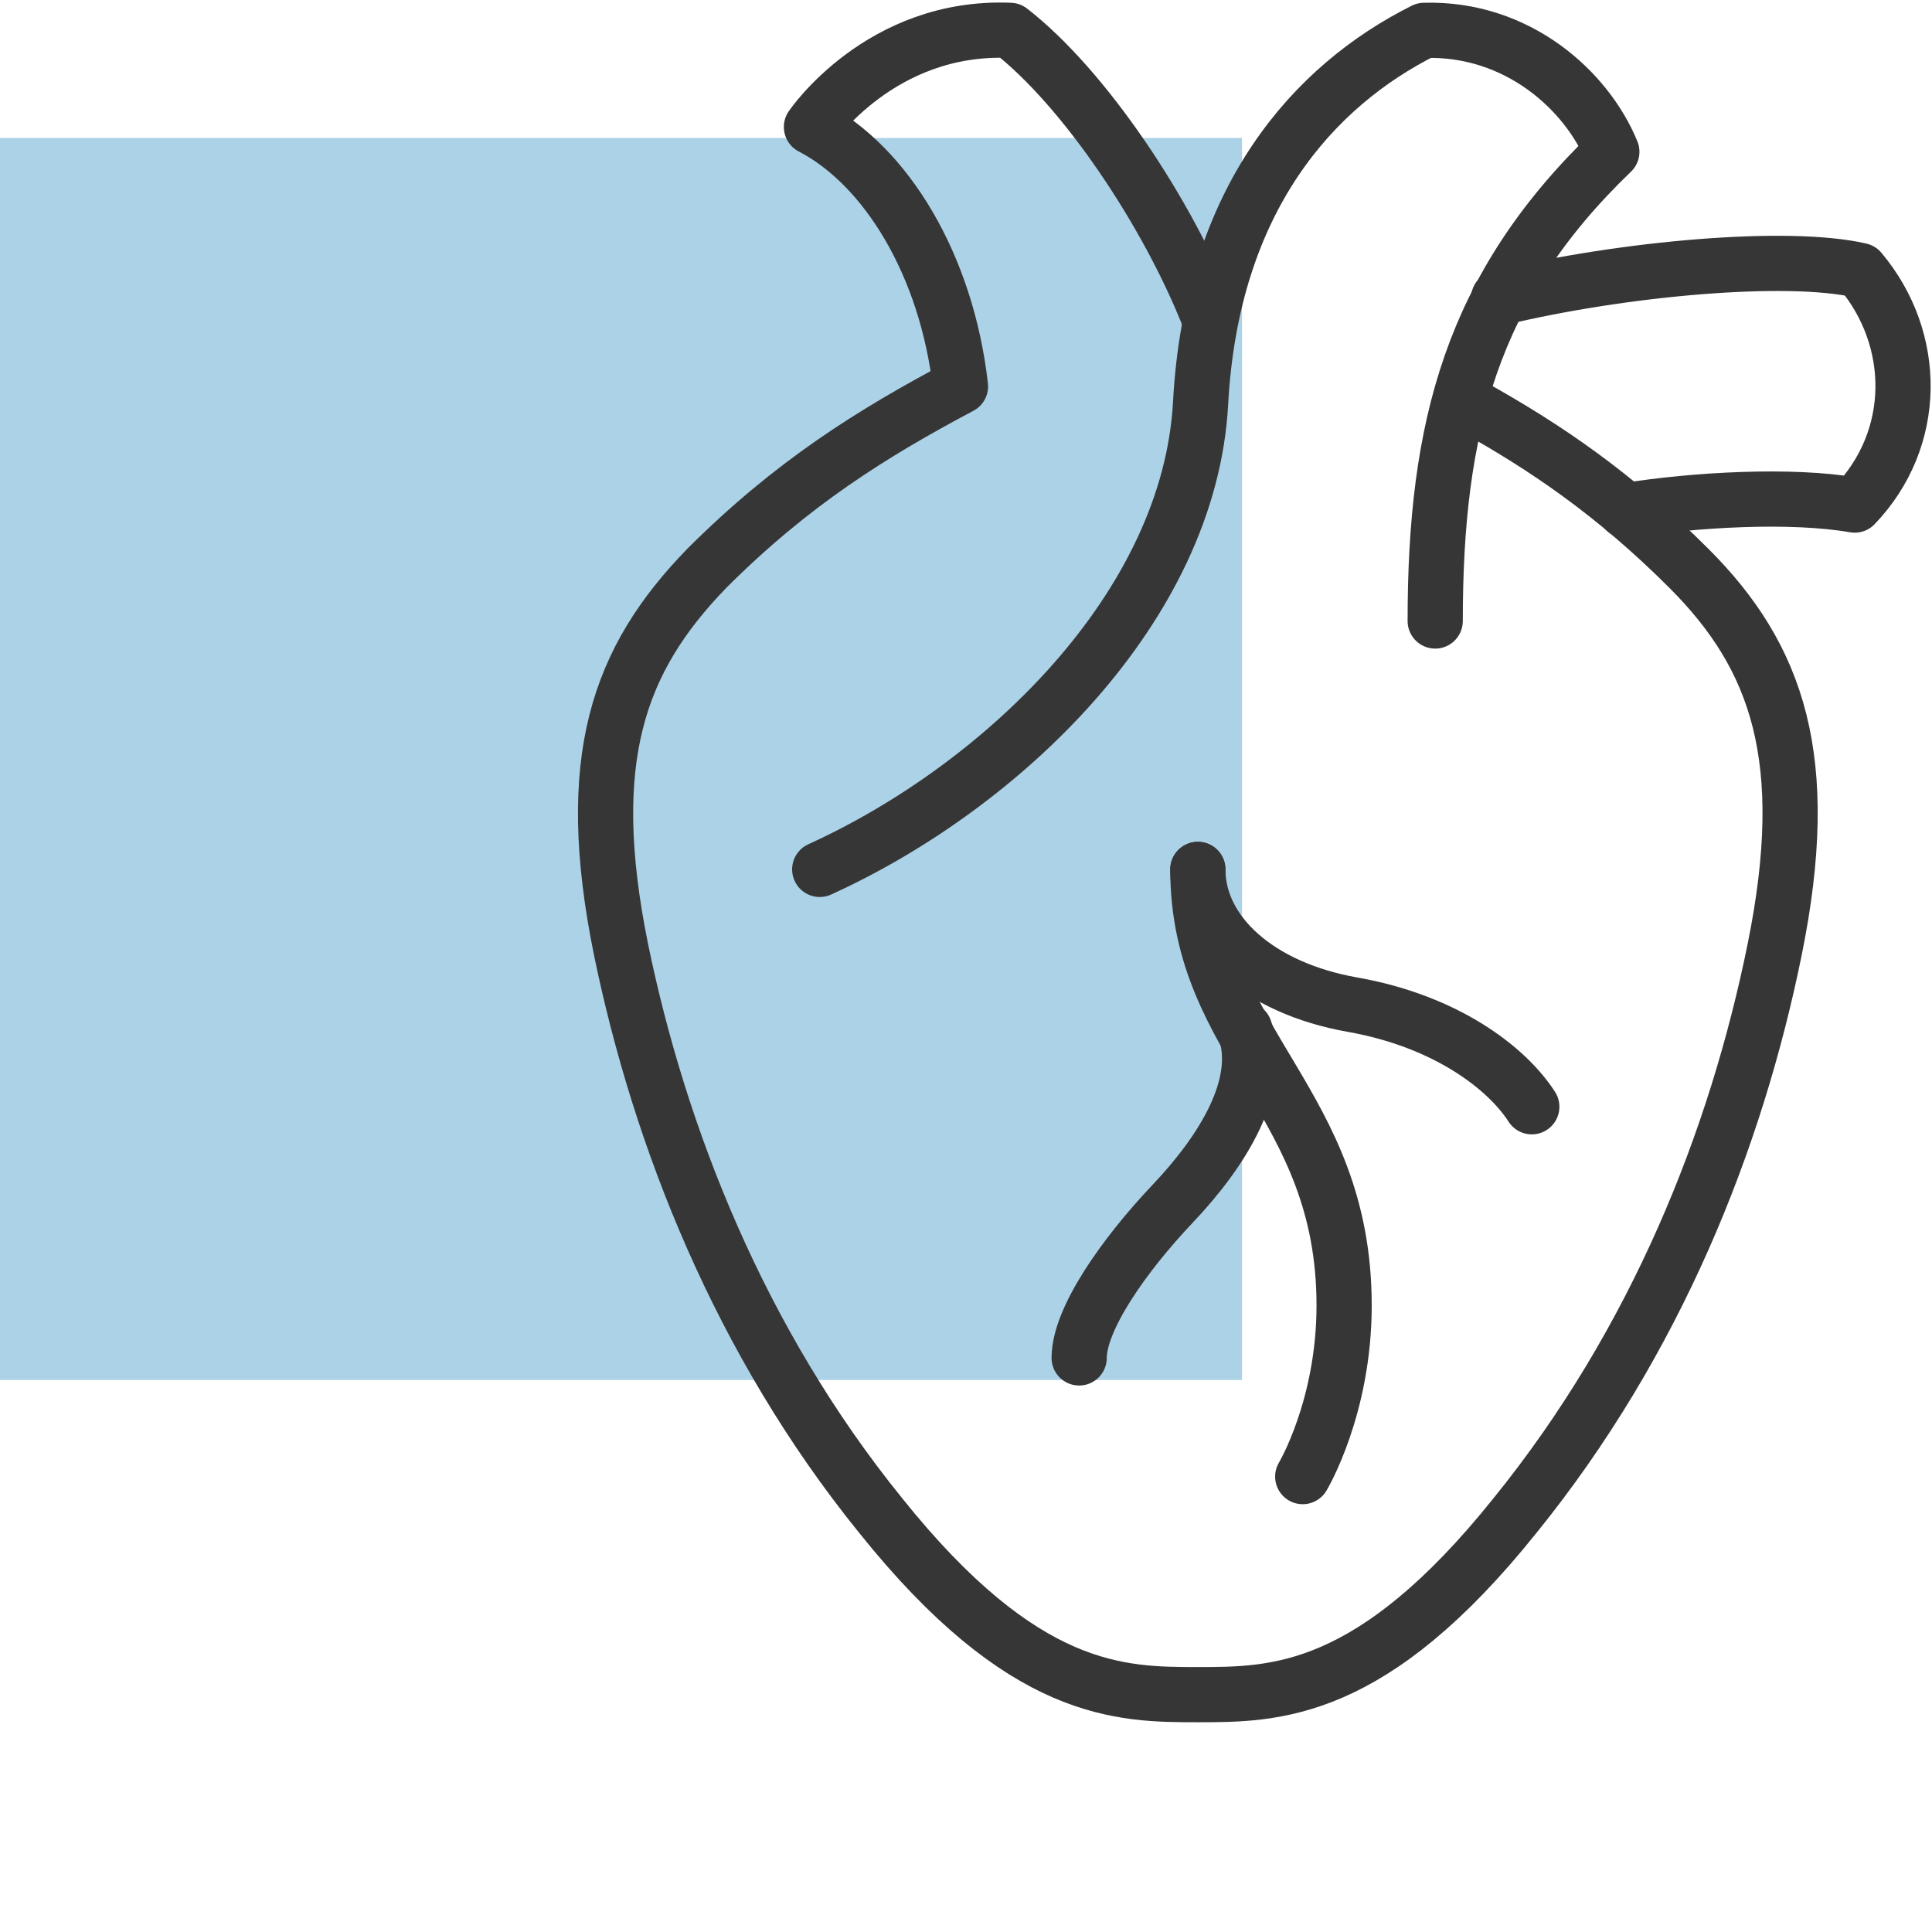 <?xml version="1.0" encoding="utf-8"?>
<!-- Generator: Adobe Illustrator 27.2.0, SVG Export Plug-In . SVG Version: 6.00 Build 0)  -->
<svg version="1.1" id="Ebene_1" xmlns="http://www.w3.org/2000/svg" xmlns:xlink="http://www.w3.org/1999/xlink" x="0px" y="0px"
	 viewBox="0 0 70 70" style="enable-background:new 0 0 70 70;" xml:space="preserve">
<style type="text/css">
	.st0{opacity:0.5;fill:#5BA7D3;enable-background:new    ;}
	.st1{fill:none;stroke:#363636;stroke-width:2;stroke-linecap:round;stroke-linejoin:round;stroke-miterlimit:10;}
</style>
<g id="RECTANGLE">
	<rect y="5" class="st0" width="45" height="45"/>
</g>
<g id="Ebene_18">
	<g>
		<path class="st1" d="M43.4,31.5c0,6.4,5.3,8.4,5.3,15.8c0,3.7-1.5,6.2-1.5,6.2"/>
		<path class="st1" d="M43.4,31.5c0,2.3,2.2,4.3,5.6,4.9c3.4,0.6,5.6,2.3,6.5,3.7"/>
		<path class="st1" d="M39.1,49.2c0-1.4,1.6-3.7,3.4-5.6c1.8-1.9,3.3-4.3,2.6-6.3"/>
		<path class="st1" d="M53.3,14.7c2.7,1.5,5.2,3.2,7.9,5.9c3.2,3.2,4.5,6.9,3.1,13.8c-1.4,6.9-4.3,14.2-9.4,20.5
			c-5.2,6.5-8.7,6.5-11.5,6.5s-6.3,0-11.5-6.5c-5.1-6.3-8-13.7-9.4-20.5c-1.4-6.9-0.1-10.5,3.1-13.8c3.1-3.1,6-4.9,9.2-6.6
			c-0.5-4.4-2.7-8-5.4-9.4c0,0,2.5-3.7,7.2-3.5c2.7,2.1,5.7,6.6,7.2,10.4"/>
		<path class="st1" d="M54.3,10.8c4.6-1.1,10.5-1.6,13.1-1c2.1,2.5,2.1,6.1-0.2,8.5c-2.3-0.4-5.8-0.2-8.3,0.2"/>
		<path class="st1" d="M52,22.5c0-7,1.3-12.1,6.4-17C57.5,3.3,55,1,51.6,1.1c-4,2-7.7,6.1-8.1,13.5s-7.2,13.9-13.8,16.9"/>
	</g>
</g>
</svg>
